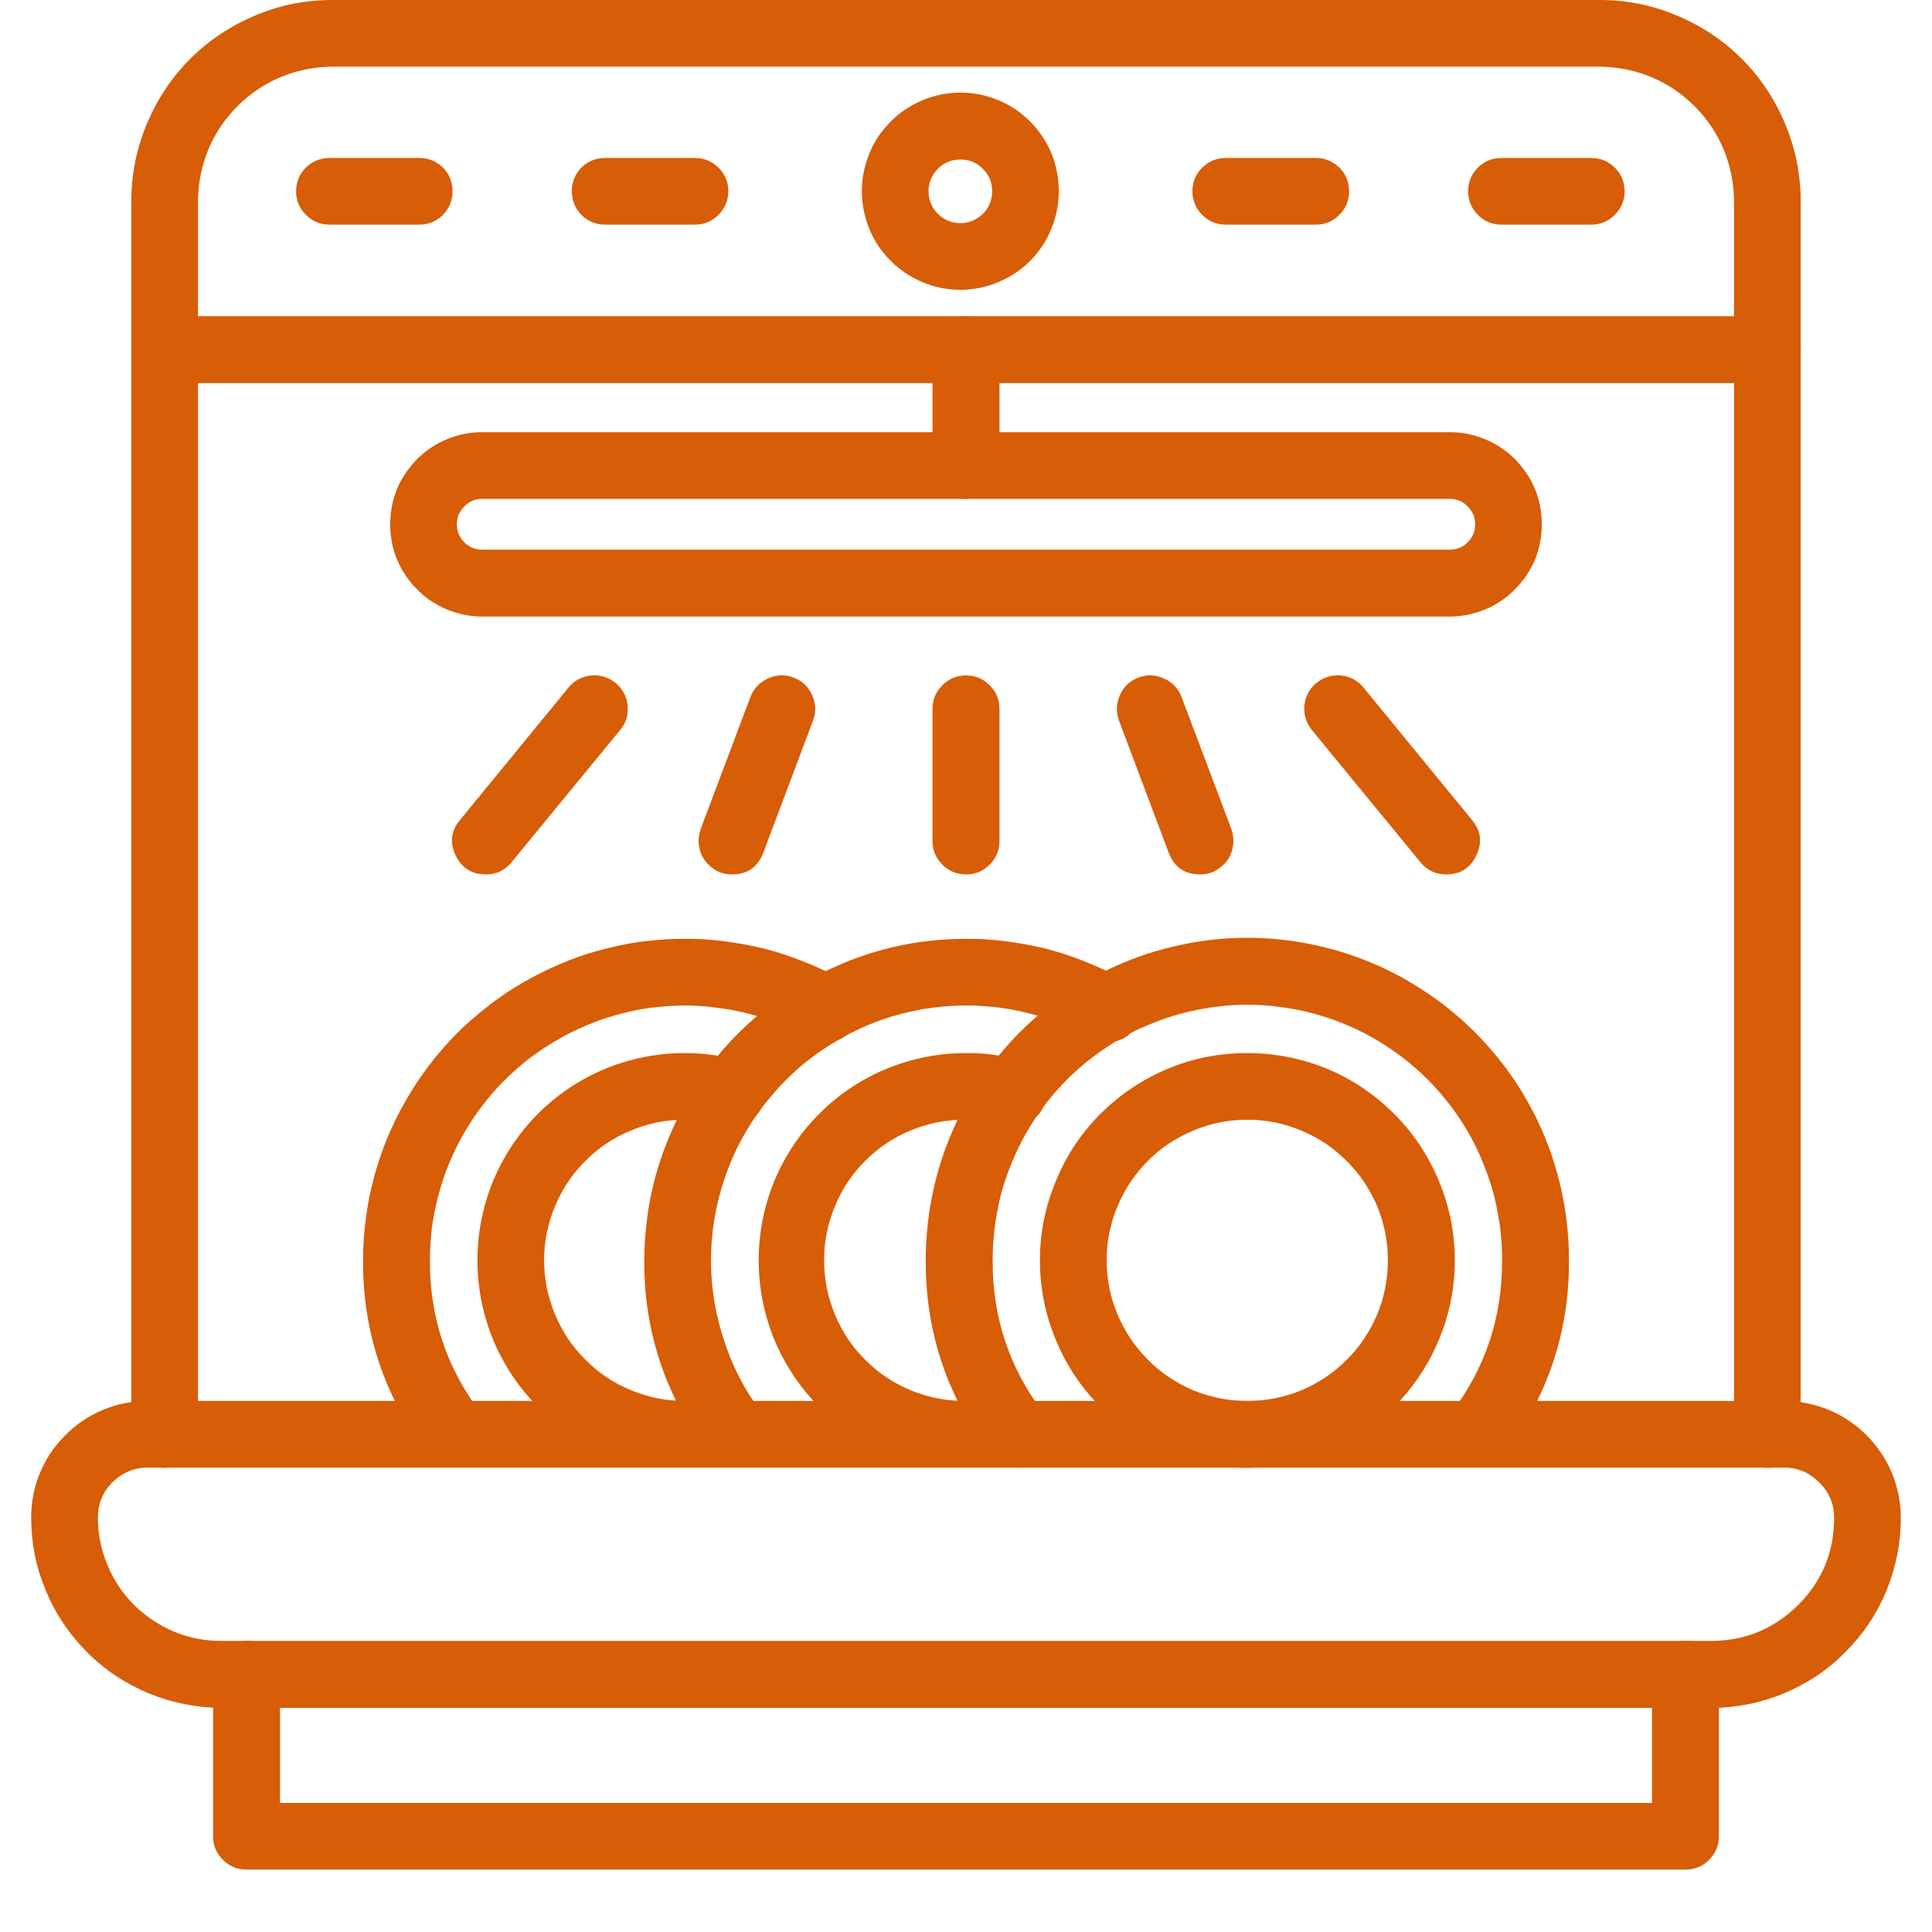 <svg xmlns="http://www.w3.org/2000/svg" xmlns:xlink="http://www.w3.org/1999/xlink" width="40" zoomAndPan="magnify" viewBox="0 0 30 30" height="40" preserveAspectRatio="xMidYMid meet" version="1.0"><defs><clipPath id="c34b7cf608"><path d="M 3 25 L 27 25 L 27 29.031 L 3 29.031 Z M 3 25 " clip-rule="nonzero"/></clipPath><clipPath id="892a30e4ac"><path d="M 0.484 21 L 29.516 21 L 29.516 27 L 0.484 27 Z M 0.484 21 " clip-rule="nonzero"/></clipPath></defs><g clip-path="url(#c34b7cf608)"><path fill="#d75d07" d="M 26.172 29.031 L 3.828 29.031 C 3.684 29.031 3.562 28.98 3.461 28.879 C 3.359 28.777 3.309 28.656 3.309 28.516 L 3.309 26 C 3.309 25.855 3.359 25.734 3.461 25.633 C 3.562 25.531 3.684 25.48 3.828 25.48 L 26.172 25.48 C 26.316 25.48 26.438 25.531 26.539 25.633 C 26.641 25.734 26.691 25.855 26.691 26 L 26.691 28.516 C 26.691 28.656 26.641 28.777 26.539 28.879 C 26.438 28.98 26.316 29.031 26.172 29.031 Z M 4.348 27.996 L 25.652 27.996 L 25.652 26.52 L 4.348 26.52 Z M 4.348 27.996 " fill-opacity="1" fill-rule="nonzero"/></g><g clip-path="url(#892a30e4ac)"><path fill="#d75d07" d="M 26.566 26.52 L 26.172 26.52 C 26.027 26.52 25.906 26.469 25.805 26.367 C 25.703 26.266 25.652 26.145 25.652 26 C 25.652 25.855 25.703 25.734 25.805 25.633 C 25.906 25.531 26.027 25.48 26.172 25.48 L 26.566 25.48 C 27.098 25.48 27.547 25.293 27.922 24.922 C 28.297 24.547 28.48 24.098 28.48 23.566 C 28.48 23.352 28.402 23.172 28.25 23.02 C 28.098 22.867 27.918 22.789 27.703 22.789 L 2.297 22.789 C 2.082 22.789 1.898 22.867 1.746 23.016 C 1.594 23.168 1.52 23.352 1.52 23.566 C 1.52 23.82 1.57 24.066 1.668 24.301 C 1.766 24.535 1.902 24.742 2.082 24.922 C 2.262 25.098 2.469 25.238 2.703 25.336 C 2.938 25.434 3.18 25.48 3.434 25.48 L 3.828 25.48 C 3.973 25.48 4.094 25.531 4.195 25.633 C 4.297 25.734 4.348 25.855 4.348 26 C 4.348 26.145 4.297 26.266 4.195 26.367 C 4.094 26.469 3.973 26.52 3.828 26.52 L 3.434 26.52 C 3.043 26.516 2.668 26.441 2.305 26.293 C 1.945 26.141 1.625 25.93 1.348 25.652 C 1.074 25.375 0.859 25.059 0.711 24.695 C 0.559 24.336 0.484 23.961 0.484 23.566 C 0.484 23.328 0.527 23.094 0.621 22.871 C 0.711 22.652 0.844 22.453 1.016 22.285 C 1.184 22.113 1.379 21.984 1.602 21.891 C 1.824 21.797 2.059 21.754 2.297 21.754 L 27.703 21.754 C 27.941 21.754 28.172 21.801 28.395 21.891 C 28.617 21.984 28.812 22.117 28.984 22.285 C 29.152 22.457 29.285 22.652 29.379 22.875 C 29.469 23.098 29.516 23.328 29.516 23.566 C 29.516 23.961 29.441 24.336 29.293 24.699 C 29.145 25.059 28.93 25.379 28.652 25.656 C 28.379 25.934 28.059 26.145 27.695 26.297 C 27.336 26.445 26.957 26.52 26.566 26.52 Z M 26.566 26.52 " fill-opacity="1" fill-rule="nonzero"/></g><path fill="#d75d07" d="M 27.441 22.793 C 27.301 22.793 27.176 22.742 27.074 22.641 C 26.973 22.539 26.926 22.418 26.926 22.273 L 26.926 3.121 C 26.922 2.844 26.871 2.578 26.766 2.324 C 26.66 2.07 26.508 1.844 26.312 1.648 C 26.117 1.453 25.891 1.301 25.637 1.195 C 25.383 1.09 25.117 1.039 24.84 1.035 L 5.16 1.035 C 4.883 1.039 4.617 1.09 4.363 1.195 C 4.109 1.301 3.883 1.453 3.688 1.648 C 3.492 1.844 3.34 2.07 3.234 2.324 C 3.129 2.578 3.078 2.844 3.074 3.121 L 3.074 22.273 C 3.074 22.418 3.027 22.539 2.926 22.641 C 2.824 22.742 2.699 22.793 2.559 22.793 C 2.414 22.793 2.293 22.742 2.191 22.641 C 2.09 22.539 2.039 22.418 2.039 22.273 L 2.039 3.121 C 2.039 2.707 2.121 2.309 2.277 1.93 C 2.438 1.547 2.66 1.207 2.953 0.914 C 3.246 0.621 3.586 0.398 3.969 0.238 C 4.348 0.078 4.746 0 5.16 0 L 24.84 0 C 25.254 0 25.652 0.078 26.031 0.238 C 26.414 0.398 26.754 0.621 27.047 0.914 C 27.34 1.207 27.562 1.547 27.723 1.93 C 27.879 2.309 27.961 2.707 27.961 3.121 L 27.961 22.273 C 27.961 22.418 27.91 22.539 27.809 22.641 C 27.707 22.742 27.586 22.793 27.441 22.793 Z M 27.441 22.793 " fill-opacity="1" fill-rule="nonzero"/><path fill="#d75d07" d="M 27.441 5.949 L 2.559 5.949 C 2.414 5.949 2.293 5.898 2.191 5.797 C 2.09 5.695 2.039 5.57 2.039 5.43 C 2.039 5.285 2.09 5.164 2.191 5.062 C 2.293 4.961 2.414 4.91 2.559 4.91 L 27.441 4.91 C 27.586 4.91 27.707 4.961 27.809 5.062 C 27.91 5.164 27.961 5.285 27.961 5.43 C 27.961 5.57 27.91 5.695 27.809 5.797 C 27.707 5.898 27.586 5.949 27.441 5.949 Z M 27.441 5.949 " fill-opacity="1" fill-rule="nonzero"/><path fill="#d75d07" d="M 15 7.746 C 14.855 7.746 14.734 7.695 14.633 7.594 C 14.531 7.492 14.48 7.371 14.48 7.23 L 14.48 5.43 C 14.48 5.285 14.531 5.164 14.633 5.062 C 14.734 4.961 14.855 4.91 15 4.91 C 15.145 4.91 15.266 4.961 15.367 5.062 C 15.469 5.164 15.52 5.285 15.52 5.43 L 15.52 7.23 C 15.52 7.371 15.469 7.492 15.367 7.594 C 15.266 7.695 15.145 7.746 15 7.746 Z M 15 7.746 " fill-opacity="1" fill-rule="nonzero"/><path fill="#d75d07" d="M 22.512 9.574 L 7.488 9.574 C 7.297 9.574 7.117 9.535 6.941 9.465 C 6.766 9.391 6.609 9.289 6.477 9.152 C 6.344 9.02 6.238 8.863 6.164 8.688 C 6.094 8.516 6.059 8.332 6.059 8.141 C 6.059 7.953 6.094 7.77 6.164 7.594 C 6.238 7.418 6.344 7.266 6.477 7.129 C 6.609 6.996 6.766 6.891 6.941 6.82 C 7.117 6.746 7.297 6.711 7.488 6.711 L 22.512 6.711 C 22.703 6.711 22.883 6.746 23.059 6.82 C 23.234 6.891 23.391 6.996 23.523 7.129 C 23.656 7.266 23.762 7.418 23.836 7.594 C 23.906 7.77 23.941 7.953 23.941 8.141 C 23.941 8.332 23.906 8.516 23.836 8.688 C 23.762 8.863 23.656 9.02 23.523 9.152 C 23.391 9.289 23.234 9.391 23.059 9.465 C 22.883 9.535 22.703 9.574 22.512 9.574 Z M 7.488 7.746 C 7.379 7.746 7.285 7.785 7.211 7.863 C 7.133 7.941 7.094 8.031 7.094 8.141 C 7.094 8.25 7.133 8.344 7.211 8.422 C 7.285 8.496 7.379 8.535 7.488 8.535 L 22.512 8.535 C 22.621 8.535 22.715 8.496 22.789 8.422 C 22.867 8.344 22.906 8.25 22.906 8.141 C 22.906 8.031 22.867 7.941 22.789 7.863 C 22.715 7.785 22.621 7.746 22.512 7.746 Z M 7.488 7.746 " fill-opacity="1" fill-rule="nonzero"/><path fill="#d75d07" d="M 22.938 22.789 C 22.723 22.789 22.57 22.695 22.473 22.504 C 22.379 22.309 22.395 22.129 22.523 21.957 C 23.062 21.254 23.328 20.457 23.324 19.574 C 23.328 19.312 23.301 19.055 23.25 18.797 C 23.203 18.543 23.129 18.297 23.027 18.055 C 22.93 17.812 22.809 17.586 22.664 17.367 C 22.52 17.152 22.355 16.949 22.172 16.766 C 21.988 16.582 21.789 16.418 21.57 16.273 C 21.355 16.125 21.125 16.004 20.887 15.906 C 20.645 15.805 20.398 15.73 20.145 15.68 C 19.887 15.629 19.629 15.602 19.371 15.602 C 19.109 15.602 18.852 15.629 18.594 15.68 C 18.34 15.73 18.094 15.805 17.852 15.906 C 17.613 16.004 17.383 16.125 17.168 16.273 C 16.949 16.418 16.75 16.582 16.566 16.766 C 16.383 16.949 16.219 17.152 16.074 17.367 C 15.93 17.586 15.809 17.812 15.711 18.055 C 15.609 18.297 15.535 18.543 15.488 18.797 C 15.438 19.055 15.414 19.312 15.414 19.574 C 15.41 20.457 15.676 21.254 16.215 21.957 C 16.301 22.074 16.332 22.199 16.312 22.344 C 16.293 22.484 16.227 22.598 16.113 22.684 C 16 22.77 15.871 22.805 15.73 22.785 C 15.586 22.766 15.473 22.699 15.387 22.586 C 14.711 21.695 14.371 20.691 14.375 19.574 C 14.375 19.242 14.406 18.918 14.469 18.598 C 14.531 18.273 14.625 17.961 14.75 17.656 C 14.875 17.352 15.031 17.062 15.211 16.789 C 15.395 16.516 15.602 16.266 15.832 16.031 C 16.066 15.801 16.316 15.59 16.59 15.41 C 16.863 15.227 17.152 15.07 17.453 14.945 C 17.758 14.82 18.07 14.723 18.395 14.66 C 18.715 14.594 19.039 14.562 19.367 14.562 C 19.699 14.562 20.023 14.594 20.344 14.66 C 20.668 14.723 20.98 14.82 21.285 14.945 C 21.586 15.07 21.875 15.227 22.148 15.41 C 22.422 15.59 22.672 15.801 22.906 16.031 C 23.137 16.266 23.344 16.516 23.527 16.789 C 23.707 17.062 23.863 17.352 23.988 17.656 C 24.113 17.961 24.207 18.273 24.27 18.598 C 24.332 18.918 24.363 19.242 24.363 19.574 C 24.367 20.691 24.027 21.695 23.352 22.586 C 23.246 22.723 23.109 22.789 22.938 22.789 Z M 22.938 22.789 " fill-opacity="1" fill-rule="nonzero"/><path fill="#d75d07" d="M 19.367 22.793 C 18.941 22.793 18.531 22.711 18.137 22.547 C 17.742 22.383 17.395 22.148 17.09 21.848 C 16.789 21.547 16.555 21.199 16.395 20.805 C 16.23 20.41 16.148 19.996 16.148 19.57 C 16.148 19.145 16.23 18.734 16.395 18.34 C 16.555 17.945 16.789 17.594 17.09 17.293 C 17.395 16.992 17.742 16.758 18.137 16.594 C 18.531 16.43 18.941 16.352 19.367 16.352 C 19.797 16.352 20.207 16.434 20.602 16.594 C 20.996 16.758 21.344 16.992 21.645 17.293 C 21.949 17.594 22.18 17.945 22.344 18.34 C 22.508 18.734 22.59 19.145 22.59 19.57 C 22.59 19.996 22.508 20.41 22.344 20.801 C 22.18 21.195 21.945 21.547 21.645 21.848 C 21.344 22.148 20.996 22.383 20.602 22.547 C 20.207 22.707 19.797 22.789 19.367 22.793 Z M 19.367 17.387 C 19.078 17.387 18.801 17.441 18.531 17.555 C 18.266 17.664 18.027 17.82 17.824 18.027 C 17.621 18.23 17.461 18.469 17.352 18.734 C 17.238 19.004 17.184 19.281 17.184 19.57 C 17.184 19.859 17.238 20.137 17.352 20.406 C 17.461 20.672 17.621 20.91 17.824 21.113 C 18.027 21.32 18.266 21.477 18.531 21.59 C 18.801 21.699 19.078 21.754 19.367 21.754 C 19.656 21.754 19.938 21.699 20.203 21.59 C 20.473 21.477 20.707 21.32 20.914 21.113 C 21.117 20.91 21.273 20.676 21.387 20.406 C 21.496 20.141 21.551 19.859 21.551 19.57 C 21.551 19.281 21.496 19.004 21.387 18.734 C 21.273 18.469 21.117 18.23 20.91 18.027 C 20.707 17.824 20.473 17.664 20.203 17.555 C 19.938 17.441 19.656 17.387 19.367 17.387 Z M 19.367 17.387 " fill-opacity="1" fill-rule="nonzero"/><path fill="#d75d07" d="M 11.43 22.789 C 11.258 22.789 11.121 22.723 11.016 22.586 C 10.34 21.695 10 20.691 10.004 19.574 C 10.004 19.355 10.02 19.141 10.047 18.926 C 10.074 18.711 10.117 18.496 10.172 18.289 C 10.23 18.078 10.297 17.875 10.383 17.672 C 10.465 17.473 10.559 17.277 10.668 17.09 C 10.773 16.902 10.895 16.723 11.023 16.547 C 11.156 16.375 11.297 16.211 11.449 16.059 C 11.602 15.906 11.766 15.762 11.938 15.629 C 12.109 15.496 12.285 15.375 12.473 15.266 C 12.66 15.152 12.855 15.059 13.055 14.973 C 13.254 14.887 13.457 14.816 13.668 14.758 C 13.875 14.699 14.09 14.656 14.305 14.625 C 14.516 14.598 14.734 14.578 14.949 14.578 C 15.168 14.574 15.383 14.586 15.598 14.613 C 15.812 14.641 16.027 14.68 16.238 14.73 C 16.445 14.785 16.652 14.852 16.855 14.934 C 17.055 15.012 17.25 15.105 17.441 15.211 C 17.566 15.281 17.652 15.387 17.691 15.523 C 17.73 15.664 17.715 15.797 17.645 15.922 C 17.574 16.051 17.469 16.133 17.328 16.168 C 17.188 16.207 17.059 16.188 16.934 16.117 C 16.535 15.895 16.113 15.746 15.664 15.668 C 15.219 15.594 14.77 15.594 14.32 15.672 C 13.875 15.75 13.453 15.898 13.059 16.125 C 12.66 16.348 12.312 16.629 12.016 16.973 C 11.719 17.312 11.484 17.695 11.316 18.121 C 11.152 18.543 11.059 18.98 11.043 19.434 C 11.027 19.887 11.09 20.332 11.227 20.766 C 11.363 21.199 11.566 21.598 11.844 21.957 C 11.973 22.129 11.988 22.312 11.895 22.504 C 11.797 22.695 11.645 22.789 11.43 22.789 Z M 11.43 22.789 " fill-opacity="1" fill-rule="nonzero"/><path fill="#d75d07" d="M 15 22.789 C 14.574 22.789 14.164 22.707 13.77 22.547 C 13.375 22.383 13.023 22.148 12.723 21.848 C 12.422 21.547 12.188 21.195 12.023 20.801 C 11.863 20.406 11.781 19.996 11.781 19.57 C 11.781 19.145 11.863 18.734 12.023 18.34 C 12.188 17.945 12.422 17.594 12.723 17.293 C 13.023 16.992 13.375 16.758 13.77 16.594 C 14.164 16.434 14.574 16.352 15 16.352 C 15.297 16.348 15.59 16.391 15.875 16.473 C 16.012 16.512 16.113 16.594 16.184 16.719 C 16.254 16.844 16.266 16.977 16.227 17.113 C 16.188 17.254 16.105 17.355 15.977 17.426 C 15.852 17.492 15.723 17.508 15.582 17.469 C 15.395 17.414 15.199 17.387 15 17.387 C 14.707 17.383 14.43 17.438 14.156 17.547 C 13.887 17.656 13.648 17.812 13.441 18.02 C 13.234 18.223 13.074 18.461 12.965 18.73 C 12.852 19 12.797 19.277 12.797 19.57 C 12.797 19.863 12.852 20.141 12.965 20.41 C 13.074 20.68 13.234 20.918 13.441 21.121 C 13.648 21.328 13.887 21.484 14.156 21.594 C 14.43 21.703 14.707 21.758 15 21.754 C 15.199 21.754 15.395 21.727 15.582 21.672 C 15.723 21.633 15.852 21.648 15.977 21.715 C 16.105 21.785 16.188 21.887 16.227 22.027 C 16.266 22.164 16.254 22.297 16.184 22.422 C 16.113 22.547 16.012 22.629 15.875 22.668 C 15.59 22.75 15.297 22.793 15 22.789 Z M 15 22.789 " fill-opacity="1" fill-rule="nonzero"/><path fill="#d75d07" d="M 7.062 22.789 C 6.891 22.789 6.754 22.723 6.648 22.586 C 5.973 21.695 5.633 20.691 5.637 19.574 C 5.637 19.355 5.652 19.141 5.68 18.926 C 5.707 18.711 5.75 18.496 5.805 18.289 C 5.863 18.078 5.93 17.875 6.012 17.672 C 6.098 17.473 6.191 17.277 6.301 17.09 C 6.406 16.902 6.527 16.723 6.656 16.551 C 6.789 16.375 6.93 16.215 7.082 16.059 C 7.234 15.906 7.398 15.762 7.57 15.629 C 7.738 15.496 7.918 15.375 8.105 15.266 C 8.293 15.156 8.488 15.059 8.688 14.973 C 8.887 14.887 9.09 14.816 9.301 14.758 C 9.508 14.703 9.719 14.656 9.934 14.625 C 10.148 14.598 10.363 14.578 10.582 14.578 C 10.797 14.574 11.016 14.586 11.23 14.613 C 11.445 14.641 11.656 14.68 11.867 14.73 C 12.078 14.785 12.285 14.852 12.484 14.934 C 12.688 15.012 12.883 15.105 13.07 15.211 C 13.195 15.281 13.277 15.387 13.316 15.523 C 13.355 15.66 13.34 15.793 13.27 15.918 C 13.203 16.043 13.098 16.125 12.961 16.164 C 12.82 16.203 12.691 16.188 12.566 16.117 C 12.414 16.035 12.262 15.961 12.102 15.895 C 11.941 15.832 11.777 15.781 11.613 15.738 C 11.445 15.695 11.277 15.664 11.105 15.645 C 10.938 15.621 10.766 15.613 10.594 15.613 C 10.422 15.617 10.25 15.629 10.078 15.652 C 9.91 15.676 9.742 15.711 9.578 15.758 C 9.41 15.805 9.25 15.859 9.09 15.93 C 8.934 15.996 8.781 16.07 8.633 16.16 C 8.484 16.246 8.34 16.344 8.207 16.445 C 8.07 16.551 7.941 16.668 7.82 16.789 C 7.699 16.91 7.586 17.039 7.484 17.176 C 7.379 17.312 7.285 17.457 7.199 17.605 C 7.113 17.754 7.039 17.91 6.973 18.066 C 6.906 18.227 6.852 18.391 6.809 18.555 C 6.766 18.723 6.73 18.891 6.707 19.059 C 6.688 19.23 6.676 19.402 6.676 19.574 C 6.672 20.457 6.938 21.254 7.477 21.957 C 7.605 22.129 7.621 22.312 7.527 22.504 C 7.43 22.695 7.277 22.789 7.062 22.789 Z M 7.062 22.789 " fill-opacity="1" fill-rule="nonzero"/><path fill="#d75d07" d="M 10.633 22.789 C 10.207 22.789 9.797 22.707 9.402 22.547 C 9.008 22.383 8.656 22.148 8.355 21.848 C 8.055 21.547 7.82 21.195 7.656 20.801 C 7.496 20.406 7.414 19.996 7.414 19.57 C 7.414 19.145 7.496 18.734 7.656 18.34 C 7.82 17.945 8.055 17.594 8.355 17.293 C 8.656 16.992 9.008 16.758 9.402 16.594 C 9.797 16.434 10.207 16.352 10.633 16.352 C 10.93 16.352 11.219 16.391 11.504 16.473 C 11.641 16.512 11.742 16.594 11.812 16.719 C 11.883 16.844 11.895 16.977 11.855 17.113 C 11.816 17.254 11.734 17.355 11.605 17.426 C 11.48 17.492 11.352 17.508 11.211 17.469 C 11.023 17.414 10.828 17.387 10.633 17.387 C 10.344 17.387 10.066 17.441 9.797 17.555 C 9.531 17.664 9.293 17.82 9.09 18.027 C 8.883 18.23 8.727 18.469 8.617 18.734 C 8.504 19.004 8.449 19.281 8.449 19.57 C 8.449 19.859 8.504 20.137 8.617 20.406 C 8.727 20.672 8.883 20.91 9.09 21.113 C 9.293 21.32 9.531 21.477 9.797 21.586 C 10.066 21.699 10.344 21.754 10.633 21.754 C 10.777 21.754 10.898 21.805 11 21.906 C 11.102 22.008 11.152 22.129 11.152 22.273 C 11.152 22.414 11.102 22.539 11 22.637 C 10.898 22.738 10.777 22.789 10.633 22.789 Z M 10.633 22.789 " fill-opacity="1" fill-rule="nonzero"/><path fill="#d75d07" d="M 15 13.578 C 14.855 13.578 14.734 13.527 14.633 13.426 C 14.531 13.324 14.48 13.203 14.48 13.059 L 14.48 11.008 C 14.48 10.863 14.531 10.742 14.633 10.641 C 14.734 10.539 14.855 10.488 15 10.488 C 15.145 10.488 15.266 10.539 15.367 10.641 C 15.469 10.742 15.52 10.863 15.52 11.008 L 15.52 13.059 C 15.52 13.203 15.469 13.324 15.367 13.426 C 15.266 13.527 15.145 13.578 15 13.578 Z M 15 13.578 " fill-opacity="1" fill-rule="nonzero"/><path fill="#d75d07" d="M 11.367 13.578 C 11.281 13.578 11.199 13.559 11.125 13.52 C 11.051 13.477 10.988 13.422 10.941 13.355 C 10.891 13.285 10.863 13.207 10.852 13.121 C 10.84 13.039 10.852 12.957 10.879 12.875 L 11.652 10.824 C 11.703 10.691 11.793 10.594 11.926 10.535 C 12.055 10.477 12.188 10.469 12.32 10.52 C 12.453 10.57 12.551 10.66 12.609 10.793 C 12.668 10.922 12.676 11.055 12.625 11.188 L 11.852 13.242 C 11.766 13.465 11.605 13.578 11.367 13.578 Z M 11.367 13.578 " fill-opacity="1" fill-rule="nonzero"/><path fill="#d75d07" d="M 7.543 13.578 C 7.324 13.578 7.168 13.477 7.074 13.281 C 6.98 13.082 7.004 12.898 7.145 12.73 L 8.828 10.676 C 8.918 10.566 9.035 10.504 9.18 10.488 C 9.32 10.477 9.449 10.516 9.559 10.605 C 9.668 10.695 9.73 10.812 9.746 10.957 C 9.758 11.098 9.723 11.227 9.629 11.336 L 7.945 13.387 C 7.84 13.516 7.707 13.578 7.543 13.578 Z M 7.543 13.578 " fill-opacity="1" fill-rule="nonzero"/><path fill="#d75d07" d="M 18.633 13.578 C 18.395 13.578 18.234 13.465 18.148 13.242 L 17.375 11.188 C 17.328 11.055 17.332 10.922 17.391 10.793 C 17.449 10.66 17.547 10.57 17.68 10.52 C 17.812 10.469 17.945 10.477 18.074 10.535 C 18.207 10.594 18.297 10.691 18.348 10.824 L 19.121 12.875 C 19.148 12.957 19.16 13.039 19.148 13.121 C 19.137 13.207 19.109 13.285 19.062 13.355 C 19.012 13.422 18.949 13.477 18.875 13.52 C 18.801 13.559 18.719 13.578 18.633 13.578 Z M 18.633 13.578 " fill-opacity="1" fill-rule="nonzero"/><path fill="#d75d07" d="M 22.457 13.578 C 22.293 13.578 22.16 13.516 22.055 13.387 L 20.371 11.336 C 20.281 11.223 20.242 11.098 20.254 10.957 C 20.27 10.812 20.332 10.695 20.441 10.605 C 20.551 10.516 20.68 10.477 20.82 10.488 C 20.965 10.504 21.082 10.566 21.172 10.676 L 22.855 12.73 C 22.996 12.898 23.02 13.082 22.926 13.281 C 22.832 13.477 22.676 13.578 22.457 13.578 Z M 22.457 13.578 " fill-opacity="1" fill-rule="nonzero"/><path fill="#d75d07" d="M 14.914 4.5 C 14.711 4.5 14.516 4.461 14.328 4.383 C 14.141 4.305 13.973 4.195 13.832 4.051 C 13.688 3.91 13.574 3.742 13.5 3.555 C 13.422 3.367 13.383 3.172 13.383 2.969 C 13.383 2.766 13.422 2.57 13.5 2.383 C 13.574 2.195 13.688 2.031 13.832 1.887 C 13.973 1.742 14.141 1.633 14.328 1.555 C 14.516 1.477 14.711 1.438 14.914 1.438 C 15.117 1.438 15.312 1.477 15.5 1.555 C 15.688 1.633 15.852 1.742 15.996 1.887 C 16.137 2.031 16.25 2.195 16.328 2.383 C 16.402 2.57 16.441 2.766 16.441 2.969 C 16.441 3.172 16.402 3.367 16.324 3.555 C 16.25 3.742 16.137 3.906 15.996 4.051 C 15.852 4.195 15.684 4.305 15.496 4.383 C 15.309 4.461 15.117 4.5 14.914 4.5 Z M 14.914 2.477 C 14.777 2.477 14.66 2.523 14.562 2.621 C 14.469 2.719 14.418 2.832 14.418 2.969 C 14.418 3.105 14.469 3.223 14.562 3.32 C 14.66 3.414 14.777 3.465 14.914 3.465 C 15.047 3.465 15.164 3.414 15.262 3.32 C 15.359 3.223 15.406 3.105 15.406 2.969 C 15.406 2.832 15.359 2.719 15.262 2.621 C 15.164 2.523 15.047 2.477 14.914 2.477 Z M 14.914 2.477 " fill-opacity="1" fill-rule="nonzero"/><path fill="#d75d07" d="M 20.43 3.488 L 19.035 3.488 C 18.891 3.488 18.77 3.438 18.668 3.336 C 18.566 3.234 18.516 3.113 18.516 2.969 C 18.516 2.828 18.566 2.703 18.668 2.602 C 18.77 2.504 18.891 2.453 19.035 2.453 L 20.43 2.453 C 20.574 2.453 20.695 2.504 20.797 2.602 C 20.898 2.703 20.949 2.828 20.949 2.969 C 20.949 3.113 20.898 3.234 20.797 3.336 C 20.695 3.438 20.574 3.488 20.43 3.488 Z M 20.43 3.488 " fill-opacity="1" fill-rule="nonzero"/><path fill="#d75d07" d="M 24.707 3.488 L 23.312 3.488 C 23.172 3.488 23.047 3.438 22.949 3.336 C 22.848 3.234 22.797 3.113 22.797 2.969 C 22.797 2.828 22.848 2.703 22.949 2.602 C 23.047 2.504 23.172 2.453 23.312 2.453 L 24.707 2.453 C 24.852 2.453 24.973 2.504 25.074 2.602 C 25.176 2.703 25.227 2.828 25.227 2.969 C 25.227 3.113 25.176 3.234 25.074 3.336 C 24.973 3.438 24.852 3.488 24.707 3.488 Z M 24.707 3.488 " fill-opacity="1" fill-rule="nonzero"/><path fill="#d75d07" d="M 10.789 3.488 L 9.395 3.488 C 9.254 3.488 9.129 3.438 9.027 3.336 C 8.93 3.234 8.879 3.113 8.879 2.969 C 8.879 2.828 8.93 2.703 9.027 2.602 C 9.129 2.504 9.254 2.453 9.395 2.453 L 10.789 2.453 C 10.934 2.453 11.055 2.504 11.156 2.602 C 11.258 2.703 11.309 2.828 11.309 2.969 C 11.309 3.113 11.258 3.234 11.156 3.336 C 11.055 3.438 10.934 3.488 10.789 3.488 Z M 10.789 3.488 " fill-opacity="1" fill-rule="nonzero"/><path fill="#d75d07" d="M 6.512 3.488 L 5.117 3.488 C 4.973 3.488 4.852 3.438 4.75 3.336 C 4.648 3.234 4.598 3.113 4.598 2.969 C 4.598 2.828 4.648 2.703 4.75 2.602 C 4.852 2.504 4.973 2.453 5.117 2.453 L 6.512 2.453 C 6.652 2.453 6.777 2.504 6.879 2.602 C 6.977 2.703 7.027 2.828 7.027 2.969 C 7.027 3.113 6.977 3.234 6.879 3.336 C 6.777 3.438 6.652 3.488 6.512 3.488 Z M 6.512 3.488 " fill-opacity="1" fill-rule="nonzero"/></svg>